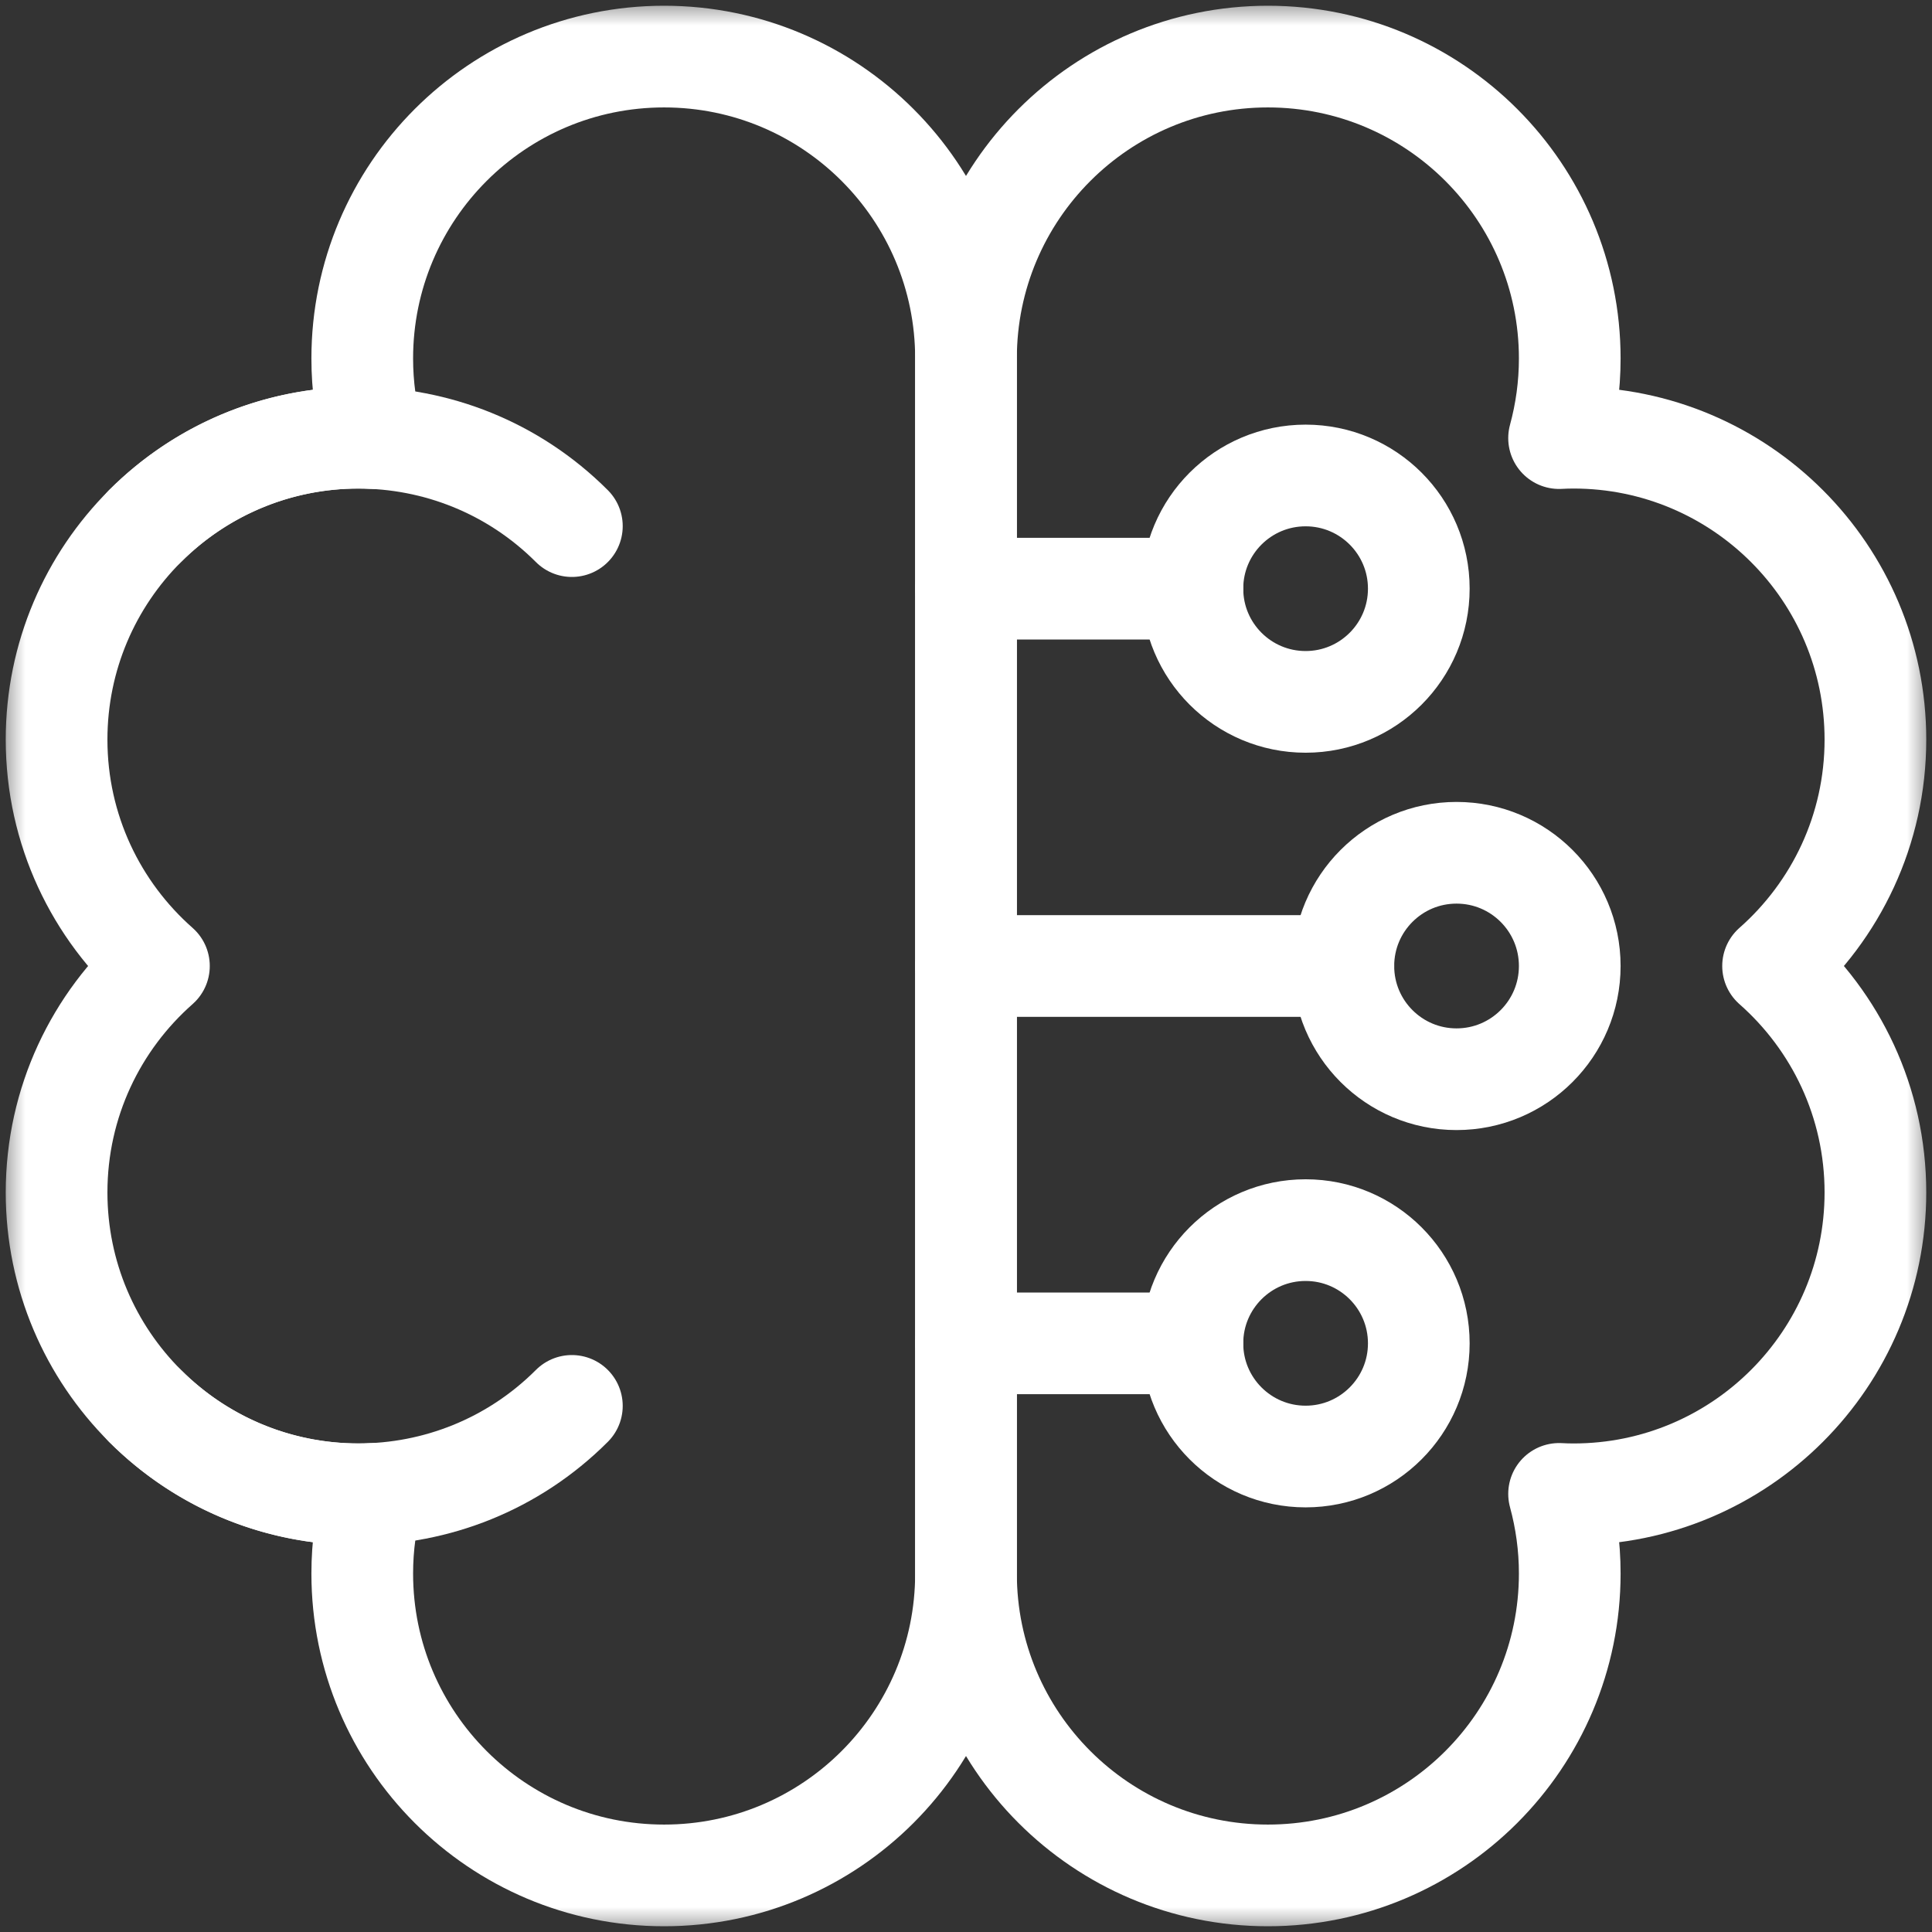 <svg width="38" height="38" viewBox="0 0 38 38" fill="none" xmlns="http://www.w3.org/2000/svg">
<rect x="0" y="0" width="38" height="38" fill="#333333" stroke="none"/>
<g clip-path="url(#clip0_277_262)">
<mask id="mask0_277_262" style="mask-type:luminance" maskUnits="userSpaceOnUse" x="0" y="0" width="38" height="38">
<path d="M0 3.8147e-06H38V38H0V3.8147e-06Z" fill="white"/>
</mask>
<g mask="url(#mask0_277_262)">
<path d="M27.906 11.578C27.906 12.808 26.909 13.805 25.68 13.805C24.45 13.805 23.453 12.808 23.453 11.578C23.453 10.348 24.45 9.352 25.68 9.352C26.909 9.352 27.906 10.348 27.906 11.578Z" stroke="white" stroke-width="2" stroke-miterlimit="10" stroke-linecap="round" stroke-linejoin="round"/>
<path d="M27.906 26.422C27.906 25.192 26.909 24.195 25.68 24.195C24.45 24.195 23.453 25.192 23.453 26.422C23.453 27.651 24.45 28.648 25.68 28.648C26.909 28.648 27.906 27.651 27.906 26.422Z" stroke="white" stroke-width="2" stroke-miterlimit="10" stroke-linecap="round" stroke-linejoin="round"/>
<path d="M30.875 19C30.875 20.23 29.878 21.227 28.648 21.227C27.419 21.227 26.422 20.23 26.422 19C26.422 17.77 27.419 16.773 28.648 16.773C29.878 16.773 30.875 17.77 30.875 19Z" stroke="white" stroke-width="2" stroke-miterlimit="10" stroke-linecap="round" stroke-linejoin="round"/>
<path d="M19 11.578H23.453" stroke="white" stroke-width="2" stroke-miterlimit="10" stroke-linecap="round" stroke-linejoin="round"/>
<path d="M19 26.422H23.453" stroke="white" stroke-width="2" stroke-miterlimit="10" stroke-linecap="round" stroke-linejoin="round"/>
<path d="M19 19H26.422" stroke="white" stroke-width="2" stroke-miterlimit="10" stroke-linecap="round" stroke-linejoin="round"/>
<path d="M13.062 1.113C9.783 1.113 7.125 3.772 7.125 7.051C7.125 7.593 7.199 8.118 7.335 8.617C7.241 8.612 7.146 8.609 7.051 8.609C3.772 8.609 1.113 11.268 1.113 14.547C1.113 16.321 1.892 17.912 3.126 19C1.892 20.088 1.113 21.679 1.113 23.453C1.113 26.732 3.772 29.391 7.051 29.391C7.146 29.391 7.241 29.388 7.335 29.383C7.199 29.883 7.125 30.407 7.125 30.949C7.125 34.228 9.783 36.887 13.062 36.887C16.342 36.887 19 34.228 19 30.949V7.051C19 3.772 16.342 1.113 13.062 1.113Z" stroke="white" stroke-width="2" stroke-miterlimit="10" stroke-linecap="round" stroke-linejoin="round"/>
<path d="M24.938 1.113C28.217 1.113 30.875 3.772 30.875 7.051C30.875 7.593 30.801 8.118 30.665 8.617C30.759 8.612 30.854 8.609 30.949 8.609C34.228 8.609 36.887 11.268 36.887 14.547C36.887 16.321 36.108 17.912 34.874 19C36.108 20.088 36.887 21.679 36.887 23.453C36.887 26.732 34.228 29.391 30.949 29.391C30.854 29.391 30.759 29.388 30.665 29.383C30.801 29.883 30.875 30.407 30.875 30.949C30.875 34.228 28.217 36.887 24.938 36.887C21.658 36.887 19 34.228 19 30.949V7.051C19 3.772 21.658 1.113 24.938 1.113Z" stroke="white" stroke-width="2" stroke-miterlimit="10" stroke-linecap="round" stroke-linejoin="round"/>
<path d="M2.852 10.348C5.17 8.03 8.93 8.03 11.248 10.348" stroke="white" stroke-width="2" stroke-miterlimit="10" stroke-linecap="round" stroke-linejoin="round"/>
<path d="M2.852 27.652C5.17 29.97 8.93 29.97 11.248 27.652" stroke="white" stroke-width="2" stroke-miterlimit="10" stroke-linecap="round" stroke-linejoin="round"/>
</g>
</g>
<defs>
<clipPath id="clip0_277_262">
<rect width="38" height="38" fill="white"/>
</clipPath>
</defs>
</svg>
